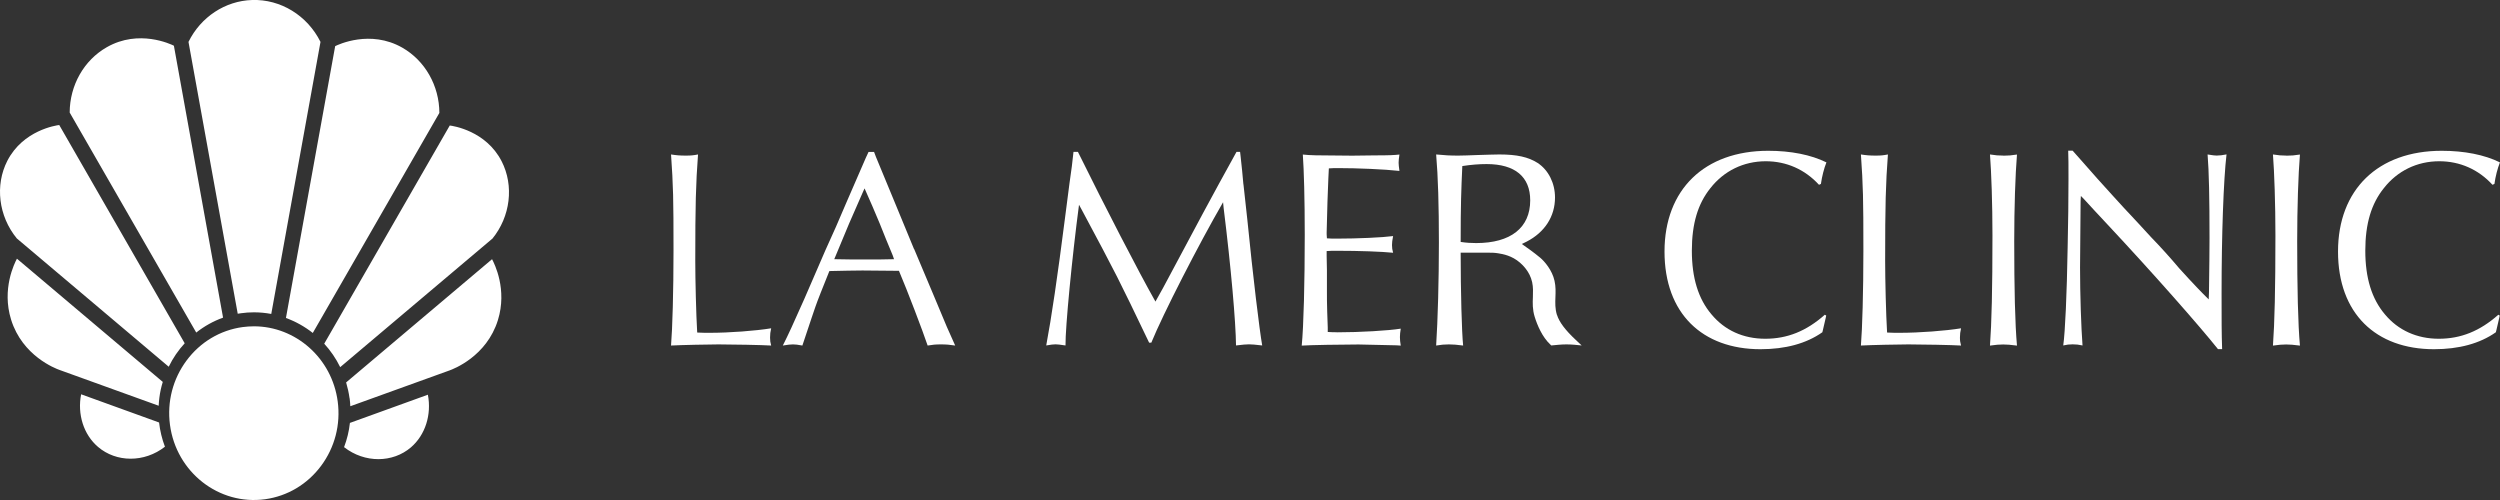 <svg width="200" height="40" viewBox="0 0 200 40" fill="none" xmlns="http://www.w3.org/2000/svg">
<rect x="0" y="0" width="200" height="40" fill="#333333" stroke="none"/>
<g clip-path="url(#clip0_4297_4675)">
<path d="M56.746 26.625C56.437 26.625 56.217 26.625 55.776 26.603C55.688 25.156 55.622 22.346 55.622 20.871C55.622 16.388 55.666 14.732 55.842 12.357C55.49 12.425 55.291 12.448 54.873 12.448C54.388 12.448 54.123 12.425 53.683 12.357C53.859 14.873 53.881 15.89 53.881 20.034C53.881 23.341 53.793 26.309 53.683 27.643C54.454 27.598 56.817 27.552 57.479 27.552C58.47 27.552 61.01 27.598 61.693 27.643C61.627 27.394 61.605 27.259 61.605 27.01C61.605 26.738 61.627 26.558 61.693 26.264C60.437 26.467 58.382 26.625 56.751 26.625H56.746Z" fill="white"/>
<path d="M73.12 19.921L71.578 16.184L70.079 12.561L69.925 12.154H69.484L69.264 12.629C68.735 13.85 68.206 15.076 67.699 16.23C67.148 17.541 66.619 18.745 66.046 19.989C65.473 21.323 64.9 22.617 64.349 23.906C63.424 25.986 63.093 26.716 62.625 27.643C63.066 27.575 63.22 27.552 63.44 27.552C63.639 27.552 63.815 27.575 64.19 27.643C64.763 25.947 65.203 24.585 65.225 24.562C65.402 24.042 65.82 23.002 66.349 21.685C66.856 21.662 68.977 21.639 68.999 21.639L71.517 21.662H71.914C72.597 23.267 73.814 26.461 74.211 27.643C74.608 27.575 74.85 27.552 75.269 27.552C75.71 27.552 75.952 27.575 76.415 27.643C75.908 26.535 75.688 26.037 74.762 23.793L73.131 19.921H73.12ZM69.28 20.758C68.178 20.758 67.76 20.758 66.74 20.735L66.873 20.418L67.93 17.88L69.032 15.365L69.165 15.071C69.649 16.156 69.98 16.93 70.377 17.88C70.707 18.717 71.06 19.582 71.412 20.418L71.523 20.735C70.773 20.758 70.244 20.758 69.269 20.758H69.28Z" fill="white"/>
<path d="M99.472 14.754C99.405 14.008 99.339 13.284 99.251 12.532L99.207 12.148H98.921C96.976 15.658 95.345 18.717 94.023 21.204C93.119 22.9 92.877 23.358 92.436 24.127C91.114 21.792 88.376 16.495 86.233 12.148H85.88C85.836 12.555 85.792 12.962 85.748 13.301C85.682 13.776 85.483 15.155 85.197 17.467C84.602 22.131 84.117 25.415 83.698 27.637C84.095 27.569 84.249 27.547 84.448 27.547C84.624 27.547 84.756 27.569 85.241 27.637C85.219 26.212 85.77 20.548 86.321 16.382L86.519 16.744C89.389 22.108 89.433 22.204 91.929 27.411H92.106C93.031 25.144 95.879 19.576 97.846 16.178L97.89 16.631C98.485 21.43 98.86 25.738 98.882 27.637C99.455 27.569 99.675 27.547 99.918 27.547C100.16 27.547 100.381 27.569 100.976 27.637C100.755 26.371 100.248 22.204 99.785 17.558L99.477 14.748L99.472 14.754Z" fill="white"/>
<path d="M106.991 26.58C106.727 26.58 106.529 26.58 106.22 26.557V26.195C106.22 26.082 106.198 25.63 106.176 24.929C106.154 24.296 106.154 23.731 106.154 23.273V21.6L106.132 20.469V20.085C106.44 20.062 106.617 20.062 106.903 20.062C108.848 20.062 110.523 20.13 111.448 20.22C111.382 19.972 111.36 19.836 111.36 19.61C111.36 19.406 111.382 19.225 111.448 18.886C110.611 18.999 108.6 19.09 106.947 19.09C106.595 19.09 106.462 19.09 106.154 19.067C106.132 18.864 106.132 18.66 106.132 18.615C106.132 18.404 106.154 17.573 106.198 16.122C106.264 14.517 106.286 13.629 106.308 13.471C106.595 13.448 106.793 13.448 107.035 13.448C108.6 13.448 110.743 13.539 111.955 13.674C111.911 13.335 111.889 13.177 111.889 13.018C111.889 12.838 111.911 12.679 111.955 12.363C111.537 12.408 111.184 12.431 109.966 12.431L108.176 12.453C104.953 12.431 104.931 12.431 104.226 12.363C104.314 13.606 104.38 15.896 104.38 18.796C104.38 22.555 104.292 26.111 104.138 27.648C104.733 27.603 107.405 27.558 108.683 27.558C109.006 27.558 110.021 27.58 111.729 27.626L112.06 27.648C112.016 27.354 111.994 27.219 111.994 26.97C111.994 26.744 112.016 26.585 112.06 26.292C111.09 26.45 108.793 26.585 106.986 26.585L106.991 26.58Z" fill="white"/>
<path d="M141.26 12.9C142.913 12.9 144.395 13.556 145.519 14.783L145.673 14.715C145.761 14.104 145.915 13.494 146.114 12.991C144.879 12.38 143.265 12.063 141.458 12.063C136.357 12.063 133.161 15.167 133.161 20.125C133.161 25.082 136.186 27.937 140.841 27.937C142.83 27.937 144.505 27.485 145.789 26.58L145.833 26.399L145.943 25.924L146.053 25.45L146.097 25.246L145.987 25.178C144.51 26.49 142.984 27.1 141.221 27.1C139.458 27.1 137.976 26.422 136.919 25.15C135.861 23.906 135.348 22.227 135.348 20.057C135.348 17.886 135.833 16.297 136.83 15.054C137.91 13.675 139.48 12.9 141.265 12.9H141.26Z" fill="white"/>
<path d="M151.936 26.625C151.628 26.625 151.407 26.625 150.967 26.603C150.878 25.156 150.812 22.346 150.812 20.871C150.812 16.388 150.856 14.732 151.033 12.357C150.68 12.425 150.482 12.448 150.063 12.448C149.578 12.448 149.314 12.425 148.873 12.357C149.049 14.873 149.071 15.89 149.071 20.034C149.071 23.341 148.983 26.309 148.873 27.643C149.644 27.598 152.008 27.552 152.669 27.552C153.661 27.552 156.2 27.598 156.884 27.643C156.818 27.394 156.795 27.259 156.795 27.01C156.795 26.738 156.818 26.558 156.884 26.264C155.628 26.467 153.573 26.625 151.942 26.625H151.936Z" fill="white"/>
<path d="M160.278 12.448C159.881 12.448 159.639 12.425 159.198 12.357C159.308 13.759 159.397 16.32 159.397 18.836C159.397 23.092 159.33 25.857 159.198 27.648C159.683 27.581 159.925 27.558 160.256 27.558C160.565 27.558 160.829 27.581 161.358 27.648C161.204 25.924 161.138 23.121 161.138 19.271C161.138 16.642 161.226 13.951 161.358 12.363C160.917 12.431 160.675 12.454 160.278 12.454V12.448Z" fill="white"/>
<path d="M177.379 12.448C177.202 12.448 177.026 12.425 176.607 12.357C176.718 13.692 176.762 15.868 176.762 19.039C176.762 19.898 176.747 21.348 176.718 23.386L176.696 23.952C176.056 23.319 175.528 22.776 174.332 21.459C173.649 20.645 172.811 19.718 172.079 18.966C171.374 18.197 170.646 17.406 169.914 16.631C169.429 16.111 168.701 15.297 167.814 14.319C166.448 12.781 166.206 12.488 165.809 12.052H165.456C165.479 12.685 165.479 13.092 165.479 14.319C165.479 15.981 165.456 17.801 165.412 19.78C165.346 23.607 165.214 26.529 165.06 27.637C165.368 27.57 165.523 27.547 165.809 27.547C166.096 27.547 166.294 27.57 166.602 27.637C166.492 26.19 166.404 23.562 166.404 21.408C166.404 20.82 166.404 20.73 166.448 16.083L166.47 15.676L166.735 15.947C167.33 16.603 167.925 17.236 168.542 17.897C172.272 21.883 175.957 26.072 177.439 27.931H177.77C177.726 26.665 177.726 25.642 177.726 23.448C177.726 18.83 177.88 14.409 178.122 12.352C177.77 12.42 177.594 12.442 177.373 12.442L177.379 12.448Z" fill="white"/>
<path d="M182.916 12.448C182.519 12.448 182.276 12.425 181.836 12.357C181.946 13.759 182.034 16.32 182.034 18.836C182.034 23.092 181.968 25.857 181.836 27.648C182.321 27.581 182.563 27.558 182.893 27.558C183.202 27.558 183.466 27.581 183.995 27.648C183.841 25.924 183.775 23.121 183.775 19.271C183.775 16.642 183.863 13.951 183.995 12.363C183.555 12.431 183.312 12.454 182.916 12.454V12.448Z" fill="white"/>
<path d="M195.097 27.1C193.356 27.1 191.852 26.422 190.794 25.15C189.736 23.906 189.224 22.227 189.224 20.057C189.224 17.886 189.709 16.297 190.706 15.054C191.786 13.675 193.356 12.9 195.141 12.9C196.794 12.9 198.276 13.556 199.399 14.783L199.554 14.715C199.642 14.104 199.796 13.494 199.995 12.991C198.76 12.38 197.146 12.063 195.339 12.063C190.237 12.063 187.042 15.167 187.042 20.125C187.042 25.082 190.067 27.937 194.722 27.937C196.711 27.937 198.386 27.485 199.669 26.58L199.714 26.399L199.824 25.924L199.934 25.45L199.978 25.246L199.868 25.178C198.391 26.49 196.865 27.1 195.102 27.1H195.097Z" fill="white"/>
<path d="M124.555 25.195C124.401 24.692 124.417 24.245 124.434 23.771C124.45 23.358 124.467 22.928 124.362 22.465C124.175 21.611 123.558 20.905 123.222 20.622C122.704 20.187 122.037 19.723 121.745 19.52C121.878 19.463 122.004 19.401 122.125 19.333C123.58 18.587 124.401 17.315 124.401 15.8C124.401 14.647 123.872 13.601 123.012 13.036C122.263 12.561 121.36 12.357 119.944 12.357C119.635 12.357 118.952 12.38 118.175 12.403C117.558 12.425 117.029 12.448 116.655 12.448C115.994 12.448 115.597 12.425 114.892 12.357C115.046 14.144 115.112 16.433 115.112 19.424C115.112 22.414 115.024 25.608 114.892 27.643C115.31 27.575 115.553 27.552 115.905 27.552C116.258 27.552 116.522 27.575 117.051 27.643C116.941 26.58 116.853 23.318 116.853 20.215H117.69C118.175 20.215 118.66 20.215 119.139 20.215C119.316 20.215 119.569 20.215 119.867 20.266C120.241 20.328 120.946 20.447 121.597 21.012C121.751 21.148 122.379 21.69 122.572 22.572C122.66 22.979 122.643 23.352 122.632 23.754C122.61 24.251 122.594 24.766 122.776 25.348C122.985 26.02 123.376 26.959 124.032 27.569L124.103 27.637C124.467 27.603 124.88 27.552 125.31 27.552C125.751 27.552 126.153 27.598 126.533 27.637L126.065 27.196C125.227 26.416 124.737 25.761 124.561 25.195H124.555ZM116.853 19.356C116.853 16.365 116.897 15.235 116.985 13.284C117.735 13.171 118.33 13.126 118.93 13.126C121.205 13.126 122.417 14.144 122.417 16.026C122.417 18.225 120.853 19.446 118.093 19.446C117.674 19.446 117.321 19.424 116.859 19.356H116.853Z" fill="white"/>
<path d="M25.69 37.264C24.594 38.739 23.002 39.689 21.211 39.938C17.514 40.447 14.098 37.778 13.597 33.98C13.355 32.142 13.828 30.317 14.925 28.841C16.021 27.366 17.613 26.416 19.404 26.167C19.707 26.128 20.015 26.105 20.313 26.105C23.646 26.105 26.561 28.643 27.018 32.126C27.26 33.963 26.786 35.789 25.69 37.264ZM27.971 31.86C27.998 32.075 28.015 32.284 28.026 32.499L35.965 29.633C36.262 29.525 38.929 28.525 39.833 25.608C40.593 23.154 39.562 21.108 39.364 20.735L27.69 30.594C27.811 31.006 27.905 31.43 27.965 31.866L27.971 31.86ZM39.375 19.113C40.841 17.326 41.133 14.856 40.13 12.9C38.874 10.452 36.235 10.073 35.981 10.04L25.938 27.496C26.445 28.05 26.88 28.683 27.216 29.372L39.37 19.107L39.375 19.113ZM35.15 9.039C35.144 6.857 34.004 4.85 32.18 3.81C29.613 2.352 27.051 3.573 26.814 3.691L22.875 25.438C23.652 25.721 24.379 26.128 25.023 26.637L35.15 9.033V9.039ZM20.313 24.986C20.787 24.986 21.25 25.031 21.701 25.116L25.64 3.352C24.588 1.238 22.451 -0.073 20.17 5.79399e-06C18.015 0.068 16.06 1.357 15.079 3.352L19.018 25.099C19.106 25.082 19.189 25.071 19.277 25.059C19.624 25.009 19.971 24.986 20.313 24.986ZM34.23 31.577L27.993 33.833C27.921 34.5 27.762 35.15 27.525 35.772C29.183 37.066 31.425 37.032 32.874 35.789C34.026 34.799 34.538 33.171 34.23 31.577ZM13.024 30.554L1.355 20.695C1.157 21.068 0.127 23.12 0.887 25.568C1.791 28.485 4.457 29.486 4.755 29.593L12.694 32.459C12.704 32.25 12.721 32.035 12.749 31.82C12.804 31.379 12.897 30.955 13.024 30.548V30.554ZM13.498 29.339C13.834 28.643 14.269 28.016 14.776 27.462L4.738 10C4.49 10.034 1.851 10.413 0.589 12.86C-0.413 14.816 -0.121 17.287 1.344 19.073L13.498 29.339ZM15.696 26.608C16.341 26.094 17.068 25.692 17.845 25.41L13.911 3.657C13.674 3.539 11.112 2.312 8.545 3.776C6.716 4.816 5.581 6.823 5.575 9.005L15.702 26.608H15.696ZM7.845 35.755C9.3 36.998 11.542 37.027 13.195 35.738C12.958 35.116 12.804 34.466 12.726 33.799L6.49 31.543C6.176 33.137 6.688 34.771 7.845 35.755Z" fill="white"/>
<path d="M25.845 33.398C25.828 33.771 25.514 34.059 25.151 34.042C24.787 34.025 24.506 33.703 24.523 33.33C24.539 32.957 24.853 32.669 25.217 32.685C25.58 32.702 25.861 33.025 25.845 33.398ZM24.996 32.001C25.266 31.911 25.41 31.611 25.321 31.34C24.881 29.972 23.955 28.841 22.721 28.163C22.473 28.027 22.159 28.123 22.027 28.378C21.895 28.632 21.988 28.954 22.236 29.09C23.239 29.644 23.988 30.56 24.352 31.674C24.423 31.894 24.622 32.035 24.837 32.035C24.892 32.035 24.947 32.024 24.996 32.007V32.001Z" fill="white"/>
</g>
<defs>
<clipPath id="clip0_4297_4675">
<rect width="200" height="40" fill="white"/>
</clipPath>
</defs>
</svg>
